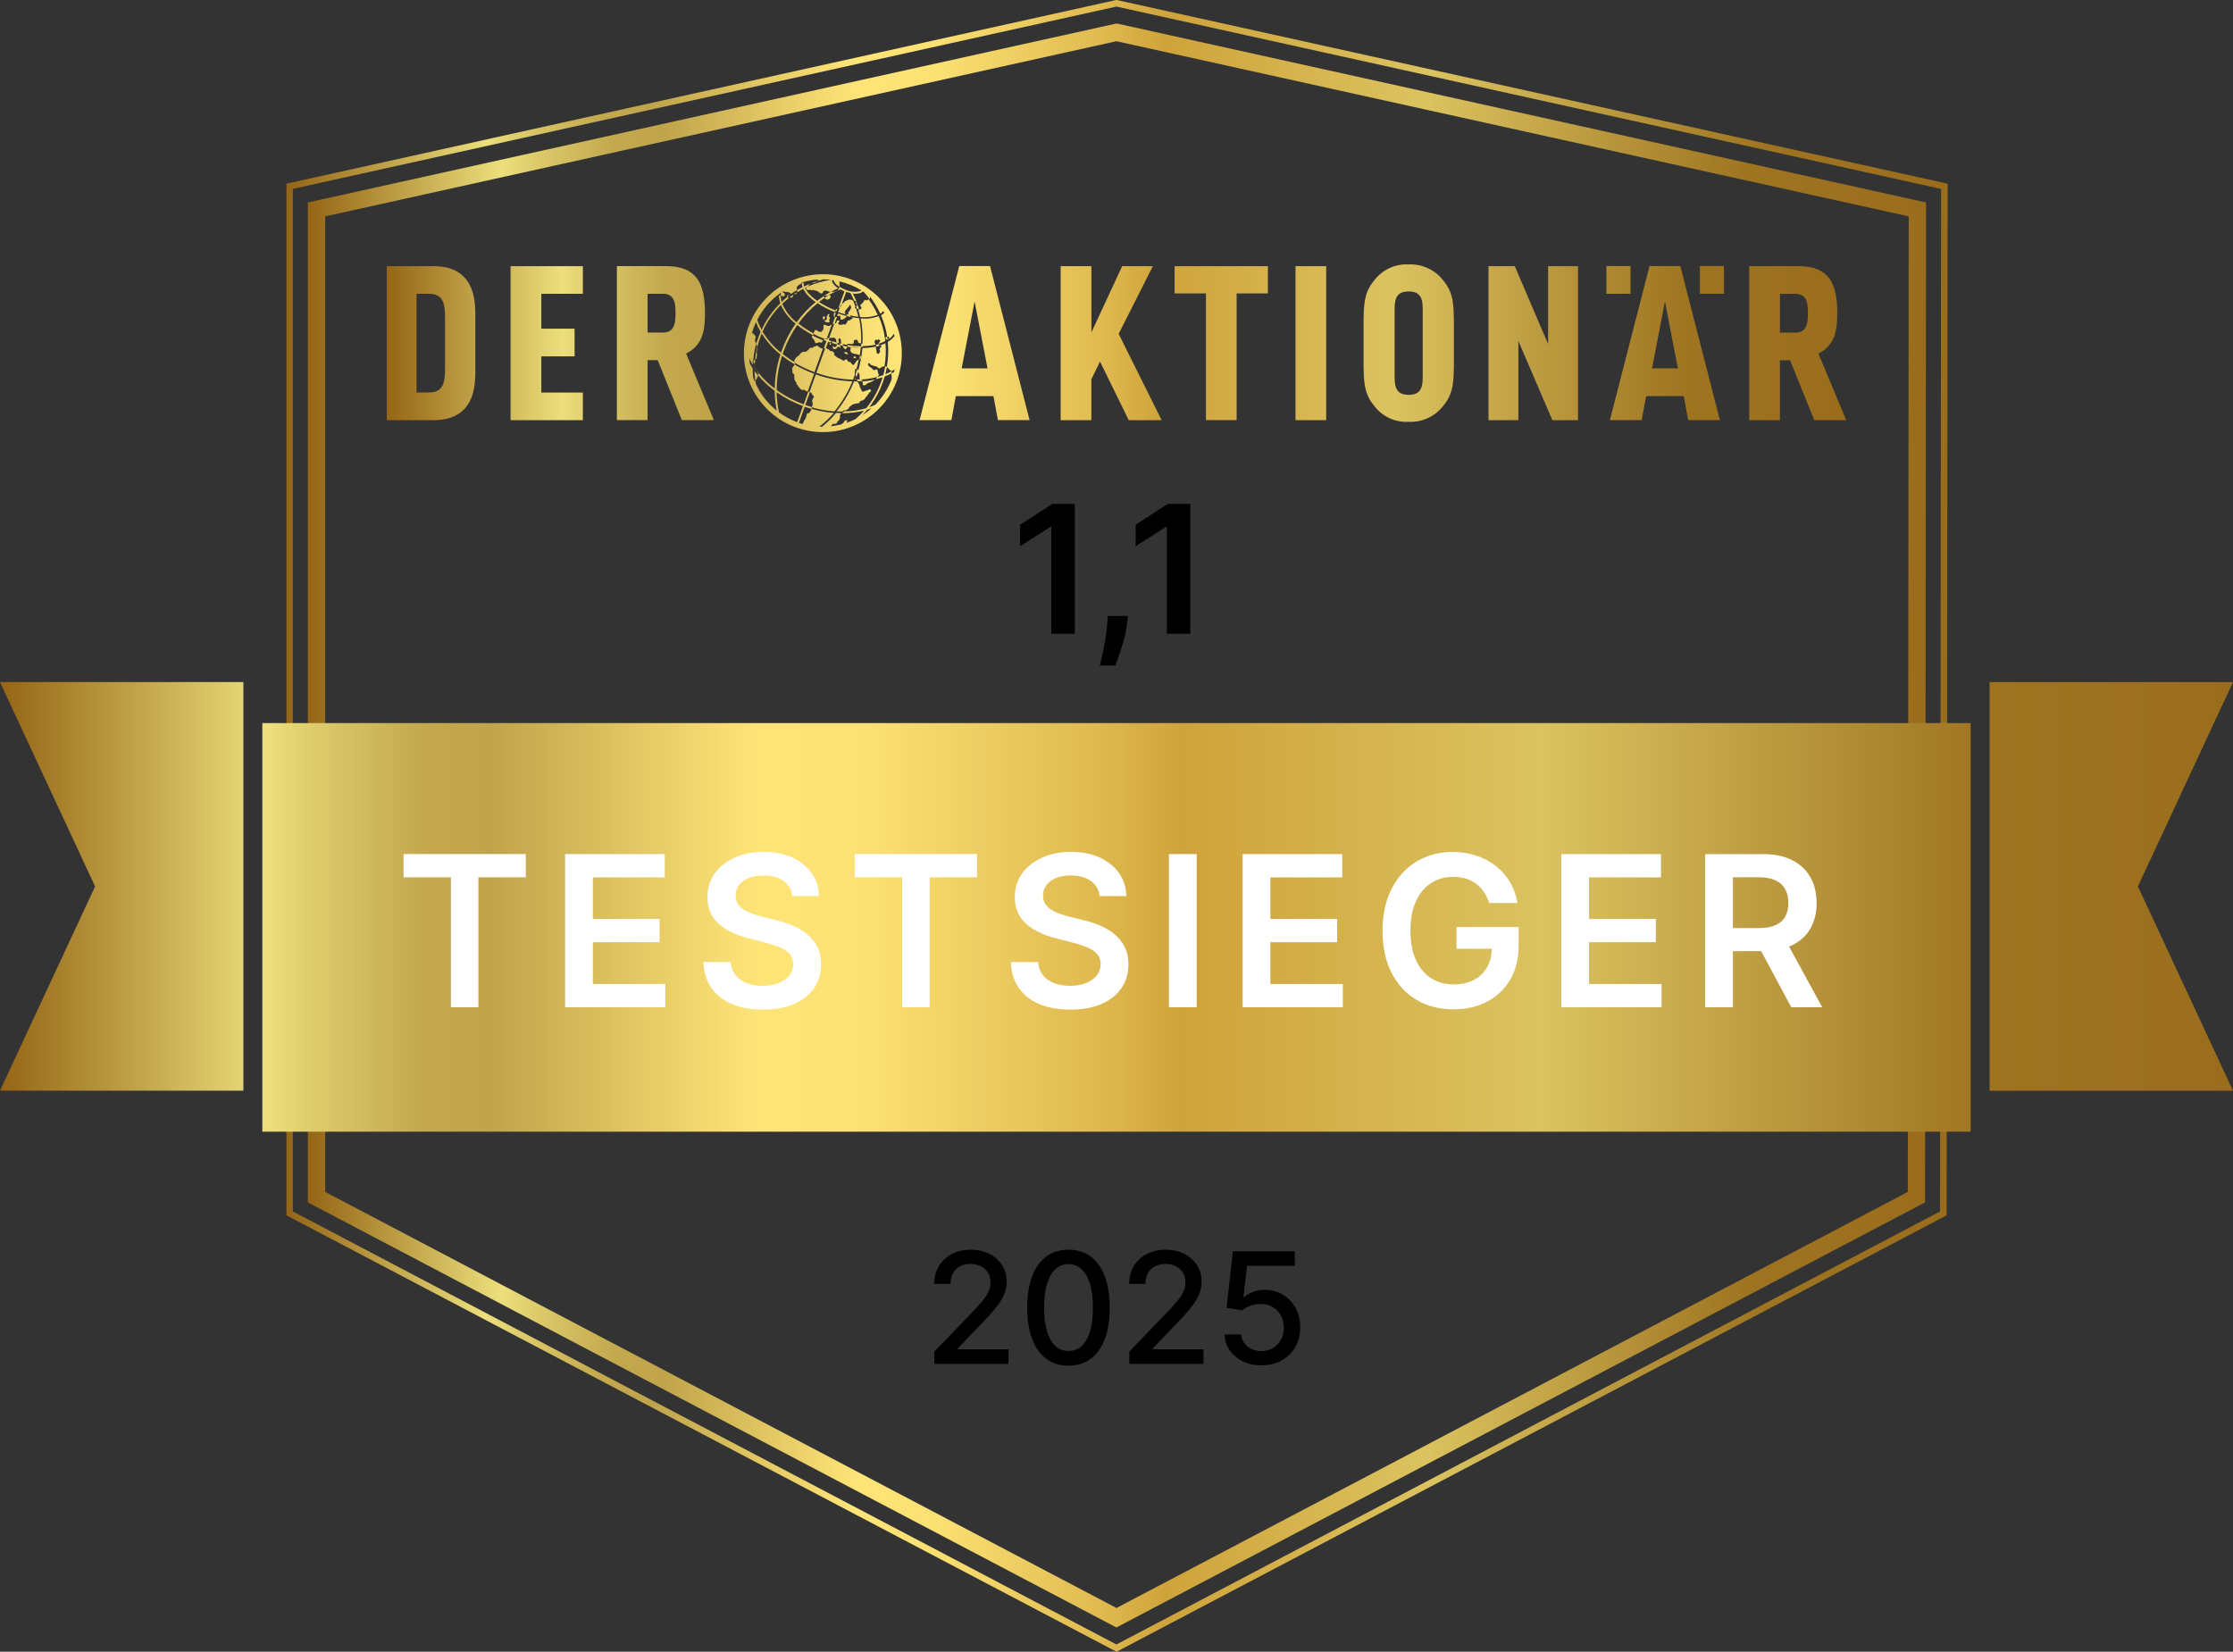 <?xml version="1.0" encoding="UTF-8"?>
<svg id="Ebene_1" xmlns="http://www.w3.org/2000/svg" version="1.1" xmlns:xlink="http://www.w3.org/1999/xlink" viewBox="0 0 750 554.9">
  <rect x="0" y="0" width="750" height="554.9" fill="#333333" stroke="none"/>
  <!-- Generator: Adobe Illustrator 29.1.0, SVG Export Plug-In . SVG Version: 2.1.0 Build 142)  -->
  <defs>
    <style>
      .st0 {
        fill: #fff;
      }

      .st1 {
        fill: url(#Gold3);
      }

      .st2 {
        fill: url(#Gold);
      }

      .st3 {
        fill: url(#Gold1);
      }

      .st4 {
        fill: url(#Gold2);
      }
    </style>
    <linearGradient id="Gold" x1="96.19" y1="277.45" x2="654.15" y2="277.45" gradientUnits="userSpaceOnUse">
      <stop offset="0" stop-color="#946515"/>
      <stop offset=".12" stop-color="#ecdf7c"/>
      <stop offset=".14" stop-color="#decc6c"/>
      <stop offset=".17" stop-color="#cdb65a"/>
      <stop offset=".19" stop-color="#c3a84e"/>
      <stop offset=".22" stop-color="#c0a44b"/>
      <stop offset=".34" stop-color="#ffe578"/>
      <stop offset=".39" stop-color="#fbe073"/>
      <stop offset=".43" stop-color="#f0d166"/>
      <stop offset=".49" stop-color="#dfba50"/>
      <stop offset=".53" stop-color="#cfa33b"/>
      <stop offset=".69" stop-color="#dbc360"/>
      <stop offset=".89" stop-color="#9e7421"/>
      <stop offset="1" stop-color="#9a6d1c"/>
    </linearGradient>
    <linearGradient id="Gold1" data-name="Gold" x1="103.4" y1="277.32" x2="646.91" y2="277.32" xlink:href="#Gold"/>
    <linearGradient id="Gold2" data-name="Gold" x1="0" y1="304.67" x2="750" y2="304.67" xlink:href="#Gold"/>
    <linearGradient id="Gold3" data-name="Gold" x1="129.9" y1="116.99" x2="620.13" y2="116.99" xlink:href="#Gold"/>
  </defs>
  <path id="uuid-01d327fb-87b6-4c9e-804c-3260e44af66c" class="st2" d="M98.35,406.97V63.45L374.98,2.21l276.97,61.26-.34,343.52-276.63,145.48L98.35,406.99v-.02ZM374.98-.01l-.46.1L97.89,61.34l-1.69.39v346.57l1.16.6,276.63,145.48,1.02.53,1.02-.53,276.63-145.48,1.16-.6v-1.31l.34-343.52v-1.74l-1.69-.39L375.44.08l-.46-.1h0Z"/>
  <path id="uuid-959aa0c8-2ceb-4ca7-9bd4-45c11066d51f" class="st3" d="M374.98,13.85l266.1,58.84-.31,327.75-265.77,139.77L109.23,400.44V72.69L374.98,13.85ZM374.98,7.9L103.4,68.02v335.93l271.57,142.81,271.6-142.81.34-335.93L374.98,7.87v.02Z"/>
  <path id="uuid-3bf20366-92ef-42a7-98bd-8c5c2b336b63" class="st4" d="M88.11,380.19h573.77v-137.27H88.11v137.27ZM0,229.17l31.94,68.64L0,366.42h81.75v-137.27H0v.02ZM668.25,229.17v137.27h81.75l-31.94-68.64,31.94-68.64s-81.75,0-81.75,0Z"/>
  <g id="uuid-78ac5bc4-a66e-4b08-b111-5a4af2e5966f">
    <path id="uuid-90a09840-051d-45b2-b017-70f2cb54fd9c" class="st1" d="M445.43,141.16h-10.31v-51.75h10.31v51.75ZM530.01,141.16v-51.75h-10.04v26.2l-11.2-26.2h-8.83v51.75h10.04v-26.61l11.42,26.61h8.61ZM620.13,141.16h-10.77l-8.13-20.13h-3.41v20.13h-10.33v-51.75h16.55c10.35,0,13.04,5.88,13.04,15.77,0,5.52-.58,10.72-6.34,13.6l9.36,22.38h.02ZM607.23,105.19c0-2.98-.22-6.46-4.14-6.46h-5.25v13.02h5.25c3.92,0,4.14-3.56,4.14-6.53M468.41,103.66v23.27c0,3.85,1.14,5.71,4.72,5.71s4.72-1.86,4.72-5.71v-23.3c0-3.85-1.14-5.71-4.72-5.71s-4.72,1.86-4.72,5.71M488.32,115.28c0,12.51.39,16.35-3.75,21.29-2.78,3.46-7.06,5.37-11.49,5.15-4.4.22-8.64-1.69-11.35-5.15-4.14-4.94-3.75-8.78-3.75-21.29s-.39-16.35,3.75-21.29c2.73-3.46,6.97-5.4,11.35-5.15,4.43-.22,8.71,1.69,11.49,5.15,4.14,4.94,3.75,8.78,3.75,21.29M331.69,123.77l-4.35-22.5-4.35,22.5h8.71ZM345.82,141.14h-10.65l-1.5-8.06h-12.63l-1.5,8.06h-10.67l13.31-51.75h10.35l13.28,51.75h0ZM547.65,89.39h-8.1v9.31h8.1v-9.31ZM579.05,89.39h-8.1v9.31h8.08v-9.31h.02ZM563.56,123.77l-4.35-22.5-4.35,22.5h8.71ZM577.69,141.14h-10.67l-1.5-8.06h-12.63l-1.5,8.06h-10.67l13.31-51.75h10.35l13.28,51.75h.02ZM425.85,98.58v-9.17h-31.33v9.17h10.52v42.56h10.31v-42.56h10.5ZM390.15,141.14l-14.42-28.98,11.49-22.74h-10.31l-10.33,22.23v-22.23h-10.33v51.75h10.31v-13.72l2.9-5.98,9.65,19.69h11.03v-.02ZM239.78,141.14h-10.77l-8.1-20.13h-3.41v20.13h-10.31v-51.73h16.55c10.35,0,13.04,5.88,13.04,15.77,0,5.52-.58,10.72-6.34,13.6l9.34,22.38v-.02ZM226.89,105.16c0-2.98-.22-6.46-4.14-6.46h-5.25v13.02h5.25c3.92,0,4.14-3.56,4.14-6.53M139.89,98.73v33.12h3.99c4.74,0,5.59-2.69,5.59-8.13v-16.89c0-5.44-.85-8.13-5.59-8.13h-3.99v.02ZM129.9,141.16v-51.75h15.68c9.17,0,14.06,5.01,14.06,15.63v20.49c0,10.6-4.86,15.63-14.06,15.63,0,0-15.68,0-15.68,0ZM195.77,141.16v-9.29h-13.96v-12.15h11.18v-9.31h-11.18v-11.71h13.96v-9.29h-24.29v51.75h24.29ZM288.02,127.95l.15.12c.58,0,1.14-.05,1.69-.07l-.27-.24-.46-.34c-.46,0-.92.05-1.4.05.15.15.24.29.29.48M280.11,108.84l.19-.07.92-2.54-.15.22-.51.1-.05-.12-.85,2.32.46.07-.02.02ZM288.51,103.86c-.15-.46-.29-.92-.46-1.38l-.19.22-.29.22c.1.27.17.53.27.8v.05l.68.07v.02ZM277.31,99.31h.65l.39-.24h.1c.75-.41,1.5-.8,2.27-1.19h-.05l-.53.1-.48.07h-.48l-.12-.02c-.73.39-1.45.82-2.15,1.28h.44-.02ZM282.22,115.93v.07c.31.07.6.12.92.19h0l-.1-.56-.1-.1c-.31-.07-.63-.15-.94-.22v.17l.24.46-.02-.02ZM279.46,115.06v.17c.58.19,1.16.36,1.74.51l.07-.44-.07-.17c-.56-.15-1.14-.31-1.69-.51l-.07.44h.02ZM288.9,120.67l.31-.53-.05-.41-.27-.31c-.07.44-.15.9-.24,1.33l.24-.07ZM285.51,106.06l-.12-.27c-.44-.1-.85-.19-1.28-.31l.34.41v.31c.44.12.87.22,1.31.29l-.22-.41-.02-.02ZM284.54,115.86l.17.51-.05.12c.46.07.92.15,1.38.19l.15-.12.63.07.58.05.31.17c.34,0,.65.02.99.05l.65-.27.51-.34c0-.24.02-.48.05-.7l-.22-.1-.39-.07c0,.31-.02.6-.05.92-1.57-.02-3.17-.17-4.72-.44M287.9,124.01c-.17.6-.36,1.21-.56,1.81l.27.77v.29c.27-.73.48-1.45.7-2.18l-.17-.53-.24-.19v.02ZM294.31,116.29v.15c.63-.15,1.23-.31,1.84-.53v-.1l-.44.15-.41.15v-.53c-.36.1-.75.22-1.11.29l.12.44ZM278.88,115.11h0l.29-.44h.27c-.36-.15-.73-.27-1.09-.39l.27-.75-.68.07-.17.46c-.17-.07-.34-.12-.48-.19h-.02l-.56.19-.07.19c.31.12.63.24.94.36l-.9,2.44.46-.07h.24l.77-2.15c.24.1.48.17.73.24M265.57,98.99v-.07l-.1.1h.1v-.02ZM286.43,106.52h-.51c.19.07.39.1.56.15l-.05-.15ZM266.83,98.61l-.27.31v.07c.19-.1.34-.22.51-.34l-.24-.05ZM253.26,121.91l.31.15c0-.39.05-.77.1-1.14l-.17.07-.44.1h-.02c0,.27-.05.53-.05.8h.31l-.05.02ZM253.48,122.95l.05.19v-.44l-.05.24ZM253.57,123.77l.17.31.22.22.24.29h0c-.22-.31-.46-.63-.65-.92v.1h.02ZM297.46,113.32v.56l.48.17h.17c-.05-.34-.07-.63-.12-.92h-.17s-.36.19-.36.19ZM272.66,95.17l.44-.1.58-.05.41-.31.41-.17.07-.1c-.75.22-1.5.48-2.23.77l.34-.07-.02.02ZM302.44,123.53h0c-2.69,14.4-16.55,23.88-30.94,21.19-14.4-2.69-23.88-16.55-21.19-30.94,1.91-10.28,9.73-18.48,19.91-20.93.02-.02.05-.05.1-.07l.05.05c14.25-3.34,28.5,5.52,31.84,19.79.82,3.58.92,7.28.24,10.89h0v.02ZM254.35,107.44c.36,1.16.87,2.3,1.45,3.36,1.55-3.34,3.68-6.36,6.29-8.93-.31-.87-.46-1.81-.46-2.73l.24.19.36.1c0,.68.12,1.33.31,1.98.63-.6,1.31-1.19,1.98-1.72l.07.27.34.15.29-.24h.07c-.9.68-1.74,1.43-2.56,2.2,1.09,2.44,2.73,4.57,4.84,6.22,1.81-2.54,3.97-4.81,6.39-6.8-.68-.48-1.31-.99-1.91-1.55-.92-.82-1.69-1.79-2.27-2.88-.68.34-1.33.73-1.98,1.11l-.05-.17-.1-.48c.6-.36,1.23-.73,1.89-1.04-.15-.41-.24-.85-.27-1.28l.17-.07.31-.22.15-.07c-.02.46.02.94.19,1.38.7-.34,1.43-.65,2.15-.94l-.34.24-.36.46-.27.34h-.02c-.29.17-.6.29-.9.44.56,1.02,1.28,1.94,2.15,2.71.63.58,1.28,1.11,1.98,1.6.77-.6,1.55-1.16,2.35-1.67l-.05.24v.34l.15.12c-.63.44-1.26.87-1.86,1.35,1.74,1.14,3.6,2.08,5.54,2.83l-.07.07v.56c-2.13-.8-4.11-1.81-5.95-3.05-2.44,1.98-4.6,4.28-6.44,6.82,1.62,1.31,3.36,2.42,5.2,3.39l-.15.24-.12.31c-1.86-.97-3.65-2.13-5.3-3.44-1.91,2.76-3.48,5.76-4.62,8.93-.1.27-.19.53-.29.82,1.33,1.04,2.71,2.01,4.16,2.85v.17l-.1.48c-1.48-.87-2.9-1.84-4.26-2.88-1.19,3.73-1.79,7.6-1.79,11.49,2.78,2.01,5.85,3.63,9.07,4.81l1.52-4.26.46.1h.12l-1.57,4.38c.77.27,1.52.51,2.3.73l-.07.15-.22.41c-.75-.22-1.48-.44-2.2-.7l-1.96,5.42c.41.15.85.29,1.28.41l-.05-.22.34-.46.17-.46.41-.68.29-.58.12-.56.05-.39.29-.31h.44l.44-.53.36-.56v-.31l.07-.1c2.47.73,4.98,1.19,7.55,1.4-1.48,1.69-3.12,3.24-4.91,4.6h.97c1.69-1.38,3.27-2.93,4.67-4.6.6.02,1.21.05,1.79.05h-.07l-.24.44-.27.48.15.56-.17.44-.29.58-.48.41-.31.65-.6.05h-.51l-.51.46-.19.34c1.19-.12,2.35-.34,3.48-.63l.15-.15.48-.29.19-.27.24-.41.44-.27h.39l.07.31-.19.29v.27c1.02-.36,2.03-.77,3-1.26,1.02-.87,1.96-1.84,2.85-2.83-2.49.6-5.06.9-7.62.87l.41-.15.34-.22.1-.24c2.54,0,5.06-.39,7.5-1.06,2.15-2.66,3.85-5.66,5.01-8.9.17-.51.34-.99.51-1.5-.75.24-1.52.46-2.35.65l.39-.53.31-.27c.63-.17,1.26-.36,1.84-.58.27-.97.48-1.96.65-2.95l.51.17.07.07c-.15.82-.31,1.62-.53,2.42.7-.29,1.38-.6,2.03-.97l.12.27-.17.46c-.73.36-1.45.7-2.2.99-.19.65-.41,1.31-.63,1.96-1.09,3-2.61,5.81-4.55,8.35.7-.24,1.38-.53,2.06-.85,2.37-2.42,4.21-5.27,5.42-8.42v-.15l.07-.48-.05-.77-.12-.63c.31-.17.63-.34.94-.51.07-.27.15-.56.19-.85-.36.22-.73.44-1.09.63l-.12-.24-.44-.24-.41-.48-.56-.48c.51-2.78.6-5.64.34-8.44.87-.51,1.62-1.19,2.23-1.98-.07-.27-.12-.53-.19-.8-.53.87-1.23,1.6-2.1,2.13,0-.07,0-.17-.02-.24l.36-.07.22-.17-.1-.39-.29-.31-.31.05c-.39-2.47-1.09-4.86-2.08-7.16.44-.24.8-.56,1.11-.92-.12-.17-.24-.36-.36-.53-.27.36-.6.68-.99.92-.92-2.03-2.08-3.94-3.41-5.71l-.15-.12.15.58-.22.27c-.58-.77-1.19-1.52-1.84-2.27-.12-.1-.27-.17-.41-.27-.17.22-.39.39-.63.48-.87.31-1.81.41-2.73.24.44.82.82,1.67,1.16,2.52l-.53-.05-.22-.15c-.36-.85-.75-1.65-1.19-2.47-.48-.1-.97-.24-1.45-.39l-1.67,4.65-.19.31-.53.39-.24.15,2.06-5.71c-.46-.17-.92-.39-1.35-.63-.31.12-.63.27-.94.41l.19-.36.46-.87v-.05c.68.41,1.4.75,2.13,1.04,1.5.68,3.17.8,4.77.39.15-.07.27-.15.36-.27-2.25-1.38-4.72-2.37-7.31-2.98v1.84c-.73-.41-1.35-.99-1.79-1.72-.07-.15-.12-.31-.12-.48-.19-.02-.41-.05-.6-.07,0,.29.05.56.17.8.46.8,1.14,1.48,1.96,1.94-.87.36-1.72.77-2.54,1.21h-.41l-.8-.31-.6-.17-.51.17-.39.51-.15.29-.34.07-.39-.15-.46-.36-.31-.22-.48-.22-.58-.07-.39-.19-.53.12-.39-.15-.77.07-.46-.07-.22-.22-.19-.44.29-.1.31-.34c2.49-1.11,5.13-1.86,7.81-2.27-.82-.1-1.67-.15-2.52-.15-.68.17-1.35.34-2.01.53l.15-.19.1-.29c-1.62.1-3.24.36-4.81.8h-.05c-.22.05-.41.12-.63.17v.22l-.31.15-.27.31-.27.05-.39.36-.36.34-.05.44v.65l.02.07c-.73.44-1.4.9-2.1,1.38l.05-.27-.31-.22-.56-.19-.39-.19-.27.19-.36-.12-.36-.07-.29-.15-.19.24.15.29.22.07.17.07.17.36v.29l-.19.39h-.34l-.41-.12h-.29l-.15-.05c0-.36.02-.73.1-1.09-.22.15-.44.31-.65.48v.31l-.07-.05-.12-.1c-2.98,2.25-5.4,5.15-7.09,8.47M291.27,137.66c-.53.65-1.09,1.26-1.69,1.86,1.11-.7,2.18-1.5,3.15-2.37-.48.17-.97.34-1.48.51M269.69,136.4c-3.15-1.16-6.12-2.71-8.85-4.62.05,2.27.31,4.52.8,6.75,1.86,1.38,3.92,2.49,6.1,3.31l1.96-5.42v-.02ZM262.52,117.89c1.16-3.24,2.73-6.31,4.69-9.15-2.1-1.69-3.8-3.82-4.94-6.27-2.56,2.59-4.65,5.61-6.15,8.95,1.65,2.69,3.73,5.08,6.17,7.04.07-.19.15-.41.22-.6M260.88,137.9c-.44-2.18-.65-4.38-.68-6.6-2.08-1.52-3.97-3.27-5.61-5.25h0l.05-.41.15-.31c1.6,1.96,3.41,3.7,5.42,5.2.05-3.9.7-7.74,1.91-11.44-2.47-1.96-4.57-4.33-6.27-6.99-.19.48-.39.97-.58,1.48-.36,1.02-.68,2.03-.92,3.1l-.07-.12v-.46l-.27-.34v-.19c.19-.73.41-1.45.68-2.18.24-.65.48-1.28.75-1.91-.6-1.04-1.11-2.13-1.52-3.27-.53,1.11-.97,2.27-1.31,3.46v.05l.17.29.34.17.27.24.19.36.27.34-.15.53-.1.27v.85l.31.24.05.31v.24c-.48,1.81-.82,3.65-.99,5.52l-.24.27-.07.31.24.17c0,.24-.02.51-.05.77-.44-.75-.85-1.5-1.19-2.3.05.6.1,1.19.17,1.77.29.56.63,1.11.97,1.65,0,.99.05,2.01.15,3,.17.46.31.9.51,1.33l.24-.19c.05.39.1.75.17,1.14,1.6,3.48,3.99,6.53,6.99,8.93M277.19,100.37l.51.27.56-.05.56-.41.07-.36.17-.19-.17-.36-.48-.17c-.51.31-1.04.63-1.52.97l.07.05.27.24-.02.02ZM276.77,99.33h.05-.05ZM253.77,120.77l.34-.39.07-.63.05-.53v-.51l-.12-.41.12-.46.07-.46.17-.46-.15-.29c-.34,1.38-.58,2.78-.73,4.21l.19-.1-.02.02ZM254.59,124.83l-.44-.29c.19.27.39.51.6.77v-.07l-.15-.41h-.02ZM253.43,123.09v.44l.07.1v-.36l-.05-.17h-.02ZM254.08,127.45l.22-.48.22-.46v-.46c-.36-.48-.75-.97-1.11-1.45.02,1.09.12,2.15.27,3.24l.1-.1s.31-.29.31-.29ZM253.57,122.05l-.1-.05c0,.22,0,.44-.02.65v-.15l.15-.46h-.02ZM277.19,108.04l.22.22h.51l.41.1.31-.15-.05-.31-.1-.29.1-.41.17-.24-.07-.31-.24-.29-.15-.29.29-.29-.07-.31-.39.1-.31.44-.07.34-.17.29.27.24-.15.24-.15.24-.17.19-.29.1-.15.24.19.19.05-.02ZM276.48,107.34h.29l.27-.34.05-.53-.22-.27-.29.1-.27.31.12.39v.36l.05-.02ZM281.1,97.81l.1-.17c-.19.1-.39.19-.6.29l.51-.1v-.02ZM272.18,95.2h-.02.07-.05ZM281.08,115.83l-.07.46-.73.41-.51-.48-.12.63.51.48.73-.15.27-.48.58-.27.51.46.05-.36-.15-.58c-.34-.07-.68-.17-1.04-.27v.12l-.02.02ZM285.7,117.31l-.17.44.48.75.56.29.87.15.63.15.68.24v.05c.17-.85.27-1.69.34-2.54h-.48l-.17.07-.56.05-.27-.15c-.56-.02-1.11-.1-1.69-.15l-.22.17-.05.48h.05ZM281.76,106.16l.44-.12.05.7.17.63h.58l.77-.48.56-.46v-.27c-.92-.24-1.86-.53-2.83-.87l-.34.97.07-.1h.58-.05ZM283.14,116.56l.34.41.44.44.48-.51.17-.46c-.51-.07-1.02-.17-1.52-.27l.12.41-.02-.02ZM266.81,122.37v.12l-.17.36-.34.48-.27.48.12.63v.75l.19.34.44.24v1.11l.05.6.29.6.36.39.07.7.46.34.12.39.31.29.41.48.46.34.77-.05.48.27.56.29h.17l2.15-5.95c-2.32-.85-4.57-1.91-6.7-3.17M289.84,116.17l-.15.1h0c1.45,0,2.9-.15,4.33-.46v-.07l-.19-.46-.12-.39.1-.36.24-.39.65.1.44-.24.6.51-.29.36-.36.46v.17c.8-.24,1.55-.56,2.27-.94-.02-.24-.07-.48-.1-.73h-.05v-.27c-.36-2.54-1.06-5.01-2.08-7.35-1.94.73-3.99.99-6.05.77.56,2.83.75,5.69.6,8.56l.22.1-.12.51.05.02ZM285.73,106.52l-.19-.05v.05h.19ZM285.99,107.17l-.41.34-.75.22c-.22.1-.34.34-.29.56l-.34.36-.15.44-.51-.17-.73.12-.8.1-.41-.24-.05-.41.36-.46-.05-.41-.6.07-.29.29-.07.46-.48.29-.24.07-1.69,4.67h.02l.82.1.56-.19.51.19.41.46.07.6.17.48c.24.07.51.12.75.19l-.07-.36-.12-.44.05-.65.29-.27.44.44.05.7.15.63.19.19c.56.12,1.09.22,1.62.31v-.05l.27-.24.6-.05.8.12.68-.27v-.92l.34-.22.46-.1.51.19.07.51.22.34.51.12.34.07c.15-2.83-.07-5.66-.63-8.44-.7-.07-1.45-.17-2.2-.31l.1.29-.39.27h-.07ZM286.31,128.12c-4.19-.15-8.35-.92-12.31-2.32l-2.13,5.93.48.12.29.36.24.51.48.41.1.07-.24.41-.24.44-.22.58.15.73.05.36v.31l-.22.51-.17.29c2.52.73,5.1,1.19,7.72,1.38,2.49-3.02,4.5-6.39,5.98-10.02M297.39,115.3c-.46.24-.94.46-1.45.63v.31l.07.36-.53.41-.05.44.15.29v.44l-.27.46-.34.27-.44-.22-.17-.51c.05-.22,0-.46-.05-.68-.07-.19-.12-.41-.12-.63v-.44c-1.5.31-3.02.48-4.52.51-.24,2.64-.73,5.25-1.5,7.79v.07l.31.6.22.58v1.19l.29.36c1.91-.1,3.8-.39,5.64-.87l.31-.29.24-.41-.17-.48-.19-.41v-.51l-.39-.56-.46.27-.51.07-.44-.39-.39-.39-.46-.29-.56-.48-.12-.51.53-.31.39.56.58.22.82.29.63.07.56.53.44.17.46-.34.44-.27.63-.12h.1c.46-2.56.56-5.2.31-7.84M272.81,113.46l.34.41.39.53.34.92.53-.1.75-.22.85.12.34-.65.05-.15c-1.23-.48-2.42-1.04-3.58-1.65l-.15.36.15.44v-.02ZM276.44,117.12h-.19l-.68-.22-.53-.36-.58-.46-.51.24-.65.19-.56.39-.65-.07-.58.7-.36.29-.56.39-.85-.05-.63.36-.53.56-.31.39-.44.27-.63.6-.27.48-.19.53v.44c2.18,1.28,4.48,2.37,6.82,3.24l2.85-7.94.02.02ZM287.37,126.91v.05c-.1.19-.17.41-.24.6h.36l-.1-.1v-.58l-.02.02ZM287.1,125.03l.12-.56-.05-.36.34-.22.15.12c.29-1.06.56-2.13.75-3.19l-.39.12-.41.48-.41.53-.27.48-.41.19-.51-.44-.27-.44-.36-.12-.6-.22-.19-.41-.31-.29-.48.17-.39.36-.63-.31-.46-.34-.36-.12-.65-.31-.46-.34-.39-.31-.36-.39.22-.34-.36-.39-.36-.39h-.58l-.87-.68-.63-.31h-.36l-2.98,8.25c3.97,1.43,8.13,2.2,12.34,2.3l.29-.8c.1-.27.22-.6.31-.92l-.05-.17.05-.65h0ZM289.67,128.15l.12.63v.44l.31.29.39-.12.51-.22.31-.39.68-.24.77-.31.97-.58.1-.12c-1.38.31-2.81.53-4.21.63l.07.05-.02-.05ZM280.31,104.37c.22.07.44.17.63.24l.34-.94-.39.22-.6.48h.02ZM283.84,105.53h0v-1.06l.87-1.04.48-.51.19-.51.31.19.19.85-.31.58-.27.48-.41.34.07.6.19.44c1.04.24,2.08.41,3.15.53-.19-.87-.44-1.72-.7-2.56l-.51-.63.24-.17c-.24-.68-.48-1.35-.77-2.01l-.48-.31-.85-.12-.68.24-.7.34-.75.7-.53.39-.34.56-.73,2.01c.77.27,1.55.51,2.3.73M283.57,137.85h.51l.44-.27.53-.31.19-.53.56-.39.48-.41.48-.17.82-.22,1.06-.12.1-.48.44-.27.75-.24.48-.41.24-.36.12-.19.56-.63.48-.68.31-.39.48-.41-.24-.51-.39-.05-.6.29-.48.17-.46.1-.51.24-.46-.17-.12-.39-.51-.94-.1-.46-.15-.56-.44-.65-.29-.29h-1.02c-1.43,3.63-3.41,7.02-5.88,10.06.73.02,1.43.05,2.13.02l.07-.19.39-.24v.05ZM291,100.95l-.41-.24-.34.29-.31.48-.39.51-.51.31-.07.46.44.65-.36.44-.63.17h-.19c.24.8.46,1.62.65,2.47,2.01.24,4.04,0,5.93-.7-.85-1.86-1.89-3.63-3.1-5.3l-.15.19-.58.27h.02ZM287.93,102.48l-.1-.53-.34-.7h-.22c.19.44.36.9.53,1.35l.12-.15v.02ZM277.6,113.7h.1l1.72-4.77h0l-.29.27-.48.22-.53.1-.6-.22-.44-.17h-.36l-.15.39v1.06l-.22.31-.39.53c-.31.12-.65.1-.94-.05l-.65-.34-.39-.24-.29.27-.31.58-.29.48c1.28.68,2.61,1.28,3.97,1.79l.56-.27v.05ZM280.06,105.77l-.05.36.22.46.48-1.38c-.19-.07-.36-.15-.56-.22v.12l-.12.63.02.02ZM266.93,98.78h.46l.24-.27-.07-.24c-.27.17-.51.31-.77.48h.12l.02.02ZM265.96,99.96l.34-.27.1-.41-.07-.22c-.44.29-.85.58-1.23.9h.87ZM264.92,99.14l-.29.1-.31.19v.39c.31-.24.6-.48.92-.7l-.31.05v-.02ZM284.47,119.03l.44-.1-.24-.34-.53-.34h-.36l-.22.34.36.27.56.15v.02ZM287.2,120.31l.34-.12v-.24l-.44-.22-.53.22.29.44.34-.07ZM278.69,115.76l.19.12.29-.24v-.24c-.15-.05-.34-.12-.53-.19l.05.56ZM279.29,114.74h-.1.1Z"/>
  </g>
  <g>
    <path d="M313.83,458.19v-4.14l12.8-13.26c1.37-1.44,2.5-2.71,3.39-3.79.89-1.09,1.56-2.13,2-3.11.44-.98.66-2.03.66-3.14,0-1.26-.29-2.34-.89-3.26-.59-.92-1.4-1.62-2.42-2.12-1.02-.5-2.17-.75-3.45-.75-1.35,0-2.54.28-3.55.83-1.01.55-1.79,1.34-2.33,2.34-.54,1.01-.81,2.19-.81,3.55h-5.45c0-2.3.53-4.31,1.59-6.04s2.51-3.06,4.36-4.02,3.95-1.43,6.3-1.43,4.47.47,6.29,1.41c1.82.94,3.23,2.22,4.26,3.84,1.02,1.62,1.53,3.44,1.53,5.48,0,1.4-.26,2.78-.79,4.12-.52,1.34-1.43,2.83-2.72,4.48-1.29,1.64-3.09,3.63-5.39,5.97l-7.52,7.87v.28h17.03v4.89h-24.89Z"/>
    <path d="M358.89,458.81c-2.92-.01-5.41-.78-7.48-2.31s-3.65-3.75-4.75-6.67c-1.1-2.92-1.64-6.43-1.64-10.54s.55-7.6,1.65-10.51c1.1-2.9,2.69-5.12,4.76-6.65s4.56-2.29,7.45-2.29,5.37.77,7.44,2.3c2.07,1.53,3.65,3.75,4.75,6.65,1.1,2.9,1.65,6.4,1.65,10.5s-.55,7.64-1.64,10.55c-1.1,2.91-2.68,5.13-4.75,6.67-2.07,1.53-4.56,2.3-7.46,2.3ZM358.89,453.88c2.56,0,4.56-1.25,6.01-3.75,1.45-2.5,2.17-6.11,2.17-10.84,0-3.14-.33-5.79-.99-7.97-.66-2.17-1.6-3.82-2.83-4.95-1.22-1.13-2.68-1.69-4.37-1.69-2.55,0-4.55,1.25-6,3.77-1.45,2.51-2.19,6.12-2.2,10.84,0,3.15.33,5.81.99,7.99.66,2.17,1.6,3.82,2.82,4.93s2.68,1.67,4.39,1.67Z"/>
    <path d="M379.31,458.19v-4.14l12.8-13.26c1.37-1.44,2.5-2.71,3.39-3.79.89-1.09,1.56-2.13,2-3.11.44-.98.66-2.03.66-3.14,0-1.26-.29-2.34-.89-3.26-.59-.92-1.4-1.62-2.42-2.12-1.02-.5-2.17-.75-3.45-.75-1.35,0-2.54.28-3.55.83-1.01.55-1.79,1.34-2.33,2.34-.54,1.01-.81,2.19-.81,3.55h-5.45c0-2.3.53-4.31,1.59-6.04s2.51-3.06,4.36-4.02,3.95-1.43,6.3-1.43,4.47.47,6.29,1.41c1.82.94,3.23,2.22,4.26,3.84,1.02,1.62,1.53,3.44,1.53,5.48,0,1.4-.26,2.78-.79,4.12-.52,1.34-1.43,2.83-2.72,4.48-1.29,1.64-3.09,3.63-5.39,5.97l-7.52,7.87v.28h17.03v4.89h-24.89Z"/>
    <path d="M423.69,458.7c-2.32,0-4.39-.45-6.23-1.34-1.84-.89-3.31-2.12-4.4-3.68s-1.68-3.35-1.75-5.36h5.54c.14,1.62.86,2.96,2.16,4.01,1.3,1.05,2.87,1.57,4.69,1.57,1.45,0,2.74-.33,3.87-1.01,1.13-.67,2.01-1.6,2.66-2.78.65-1.18.97-2.53.97-4.04s-.33-2.91-1-4.12c-.67-1.21-1.58-2.15-2.74-2.84-1.16-.69-2.5-1.04-4-1.05-1.15,0-2.3.2-3.45.59-1.16.39-2.09.91-2.81,1.55l-5.23-.78,2.12-19.06h20.79v4.89h-16.05l-1.2,10.58h.22c.74-.71,1.72-1.31,2.95-1.79,1.23-.48,2.54-.72,3.94-.72,2.3,0,4.36.55,6.16,1.64,1.8,1.1,3.22,2.59,4.27,4.48,1.04,1.89,1.55,4.06,1.54,6.51.01,2.45-.54,4.63-1.65,6.56-1.11,1.92-2.65,3.43-4.62,4.53-1.96,1.1-4.21,1.65-6.75,1.65Z"/>
  </g>
  <g>
    <path d="M361,169.28v43.64h-7.9v-35.94h-.26l-10.21,6.52v-7.24l10.85-6.97h7.52Z"/>
    <path d="M378.86,206.95l-.28,2.34c-.2,1.79-.55,3.61-1.05,5.47-.5,1.85-1.03,3.56-1.59,5.12-.55,1.56-1,2.79-1.34,3.69h-5.2c.2-.87.47-2.05.82-3.54.35-1.49.68-3.17,1.01-5.03.33-1.86.55-3.75.66-5.67l.15-2.39h6.82Z"/>
    <path d="M399.8,169.28v43.64h-7.9v-35.94h-.26l-10.21,6.52v-7.24l10.85-6.97h7.52Z"/>
  </g>
  <g>
    <path class="st0" d="M135.54,294.74v-7.82h41.06v7.82h-15.91v43.65h-9.25v-43.65h-15.91Z"/>
    <path class="st0" d="M189.8,338.4v-51.47h33.47v7.82h-24.15v13.97h22.42v7.82h-22.42v14.05h24.35v7.82h-33.68Z"/>
    <path class="st0" d="M266.08,301.08c-.23-2.19-1.22-3.9-2.95-5.13-1.73-1.22-3.98-1.83-6.75-1.83-1.94,0-3.61.29-5,.88-1.39.59-2.46,1.38-3.19,2.39-.74,1.01-1.12,2.15-1.13,3.44,0,1.07.25,2,.74,2.79.49.79,1.17,1.45,2.02,2,.85.54,1.8,1,2.84,1.37,1.04.37,2.09.68,3.14.93l4.83,1.21c1.94.45,3.82,1.06,5.62,1.83,1.8.77,3.42,1.74,4.85,2.92s2.57,2.59,3.41,4.25c.84,1.66,1.26,3.6,1.26,5.83,0,3.02-.77,5.67-2.31,7.95-1.54,2.29-3.77,4.07-6.67,5.35-2.91,1.28-6.42,1.92-10.54,1.92s-7.48-.62-10.42-1.86c-2.94-1.24-5.24-3.05-6.89-5.43-1.65-2.38-2.54-5.28-2.68-8.7h9.17c.13,1.79.69,3.28,1.66,4.47s2.24,2.08,3.81,2.66c1.57.59,3.32.88,5.26.88s3.81-.31,5.34-.92,2.73-1.47,3.61-2.56c.87-1.1,1.31-2.38,1.33-3.86-.02-1.34-.41-2.45-1.18-3.33s-1.85-1.62-3.23-2.21c-1.38-.59-3-1.13-4.84-1.6l-5.86-1.51c-4.24-1.09-7.58-2.74-10.04-4.96-2.46-2.22-3.68-5.17-3.68-8.86,0-3.03.82-5.69,2.47-7.97s3.9-4.05,6.75-5.32c2.85-1.26,6.07-1.9,9.68-1.9s6.86.63,9.61,1.9c2.76,1.27,4.92,3.02,6.5,5.25,1.58,2.24,2.39,4.8,2.44,7.7h-8.97Z"/>
    <path class="st0" d="M287.09,294.74v-7.82h41.06v7.82h-15.91v43.65h-9.25v-43.65h-15.91Z"/>
    <path class="st0" d="M369.33,301.08c-.23-2.19-1.22-3.9-2.95-5.13-1.73-1.22-3.98-1.83-6.75-1.83-1.94,0-3.61.29-5,.88-1.39.59-2.46,1.38-3.19,2.39-.74,1.01-1.12,2.15-1.13,3.44,0,1.07.25,2,.74,2.79.49.79,1.17,1.45,2.02,2,.85.54,1.8,1,2.84,1.37,1.04.37,2.09.68,3.14.93l4.83,1.21c1.94.45,3.82,1.06,5.62,1.83,1.8.77,3.42,1.74,4.85,2.92s2.57,2.59,3.4,4.25c.84,1.66,1.26,3.6,1.26,5.83,0,3.02-.77,5.67-2.31,7.95-1.54,2.29-3.77,4.07-6.67,5.35-2.91,1.28-6.42,1.92-10.54,1.92s-7.48-.62-10.42-1.86c-2.94-1.24-5.24-3.05-6.89-5.43-1.65-2.38-2.54-5.28-2.68-8.7h9.17c.13,1.79.69,3.28,1.66,4.47s2.24,2.08,3.81,2.66c1.57.59,3.32.88,5.26.88s3.81-.31,5.34-.92,2.73-1.47,3.61-2.56c.87-1.1,1.31-2.38,1.33-3.86-.02-1.34-.41-2.45-1.18-3.33s-1.85-1.62-3.23-2.21c-1.38-.59-3-1.13-4.84-1.6l-5.86-1.51c-4.24-1.09-7.58-2.74-10.04-4.96-2.46-2.22-3.68-5.17-3.68-8.86,0-3.03.82-5.69,2.47-7.97s3.9-4.05,6.75-5.32c2.85-1.26,6.07-1.9,9.68-1.9s6.86.63,9.61,1.9c2.76,1.27,4.92,3.02,6.5,5.25,1.58,2.24,2.39,4.8,2.44,7.7h-8.97Z"/>
    <path class="st0" d="M401.93,286.93v51.47h-9.32v-51.47h9.32Z"/>
    <path class="st0" d="M417.36,338.4v-51.47h33.47v7.82h-24.15v13.97h22.42v7.82h-22.42v14.05h24.35v7.82h-33.68Z"/>
    <path class="st0" d="M500.15,303.36c-.42-1.36-.99-2.58-1.72-3.66-.73-1.08-1.6-2.01-2.62-2.78s-2.17-1.35-3.48-1.75-2.73-.59-4.27-.59c-2.76,0-5.23.7-7.39,2.09s-3.86,3.43-5.09,6.12c-1.23,2.69-1.85,5.96-1.85,9.81s.61,7.18,1.83,9.88,2.92,4.75,5.1,6.14c2.18,1.4,4.71,2.1,7.59,2.1,2.61,0,4.88-.5,6.8-1.51,1.92-1,3.4-2.43,4.44-4.28s1.56-4.03,1.56-6.52l2.11.33h-13.97v-7.29h20.88v6.18c0,4.41-.94,8.22-2.81,11.43-1.88,3.22-4.46,5.69-7.74,7.43-3.28,1.73-7.05,2.6-11.31,2.6-4.74,0-8.9-1.07-12.48-3.2-3.58-2.14-6.37-5.18-8.37-9.12s-3-8.63-3-14.06c0-4.16.59-7.87,1.77-11.13,1.18-3.27,2.84-6.04,4.96-8.33,2.13-2.29,4.62-4.03,7.49-5.23,2.87-1.2,5.98-1.8,9.35-1.8,2.85,0,5.5.42,7.96,1.24s4.65,2.01,6.57,3.53,3.5,3.33,4.74,5.43c1.24,2.09,2.05,4.41,2.44,6.94h-9.5Z"/>
    <path class="st0" d="M524.4,338.4v-51.47h33.47v7.82h-24.15v13.97h22.42v7.82h-22.42v14.05h24.35v7.82h-33.68Z"/>
    <path class="st0" d="M572.71,338.4v-51.47h19.3c3.96,0,7.28.69,9.96,2.06,2.69,1.37,4.72,3.3,6.11,5.77,1.38,2.47,2.07,5.35,2.07,8.63s-.7,6.16-2.1,8.58-3.46,4.29-6.17,5.6-6.05,1.97-10,1.97h-13.75v-7.74h12.49c2.31,0,4.21-.32,5.68-.97,1.47-.64,2.57-1.59,3.28-2.84.71-1.25,1.07-2.79,1.07-4.61s-.36-3.39-1.08-4.69c-.72-1.3-1.82-2.29-3.29-2.96-1.47-.68-3.38-1.02-5.71-1.02h-8.54v43.68h-9.32ZM599.3,315.08l12.74,23.32h-10.4l-12.51-23.32h10.18Z"/>
  </g>
</svg>